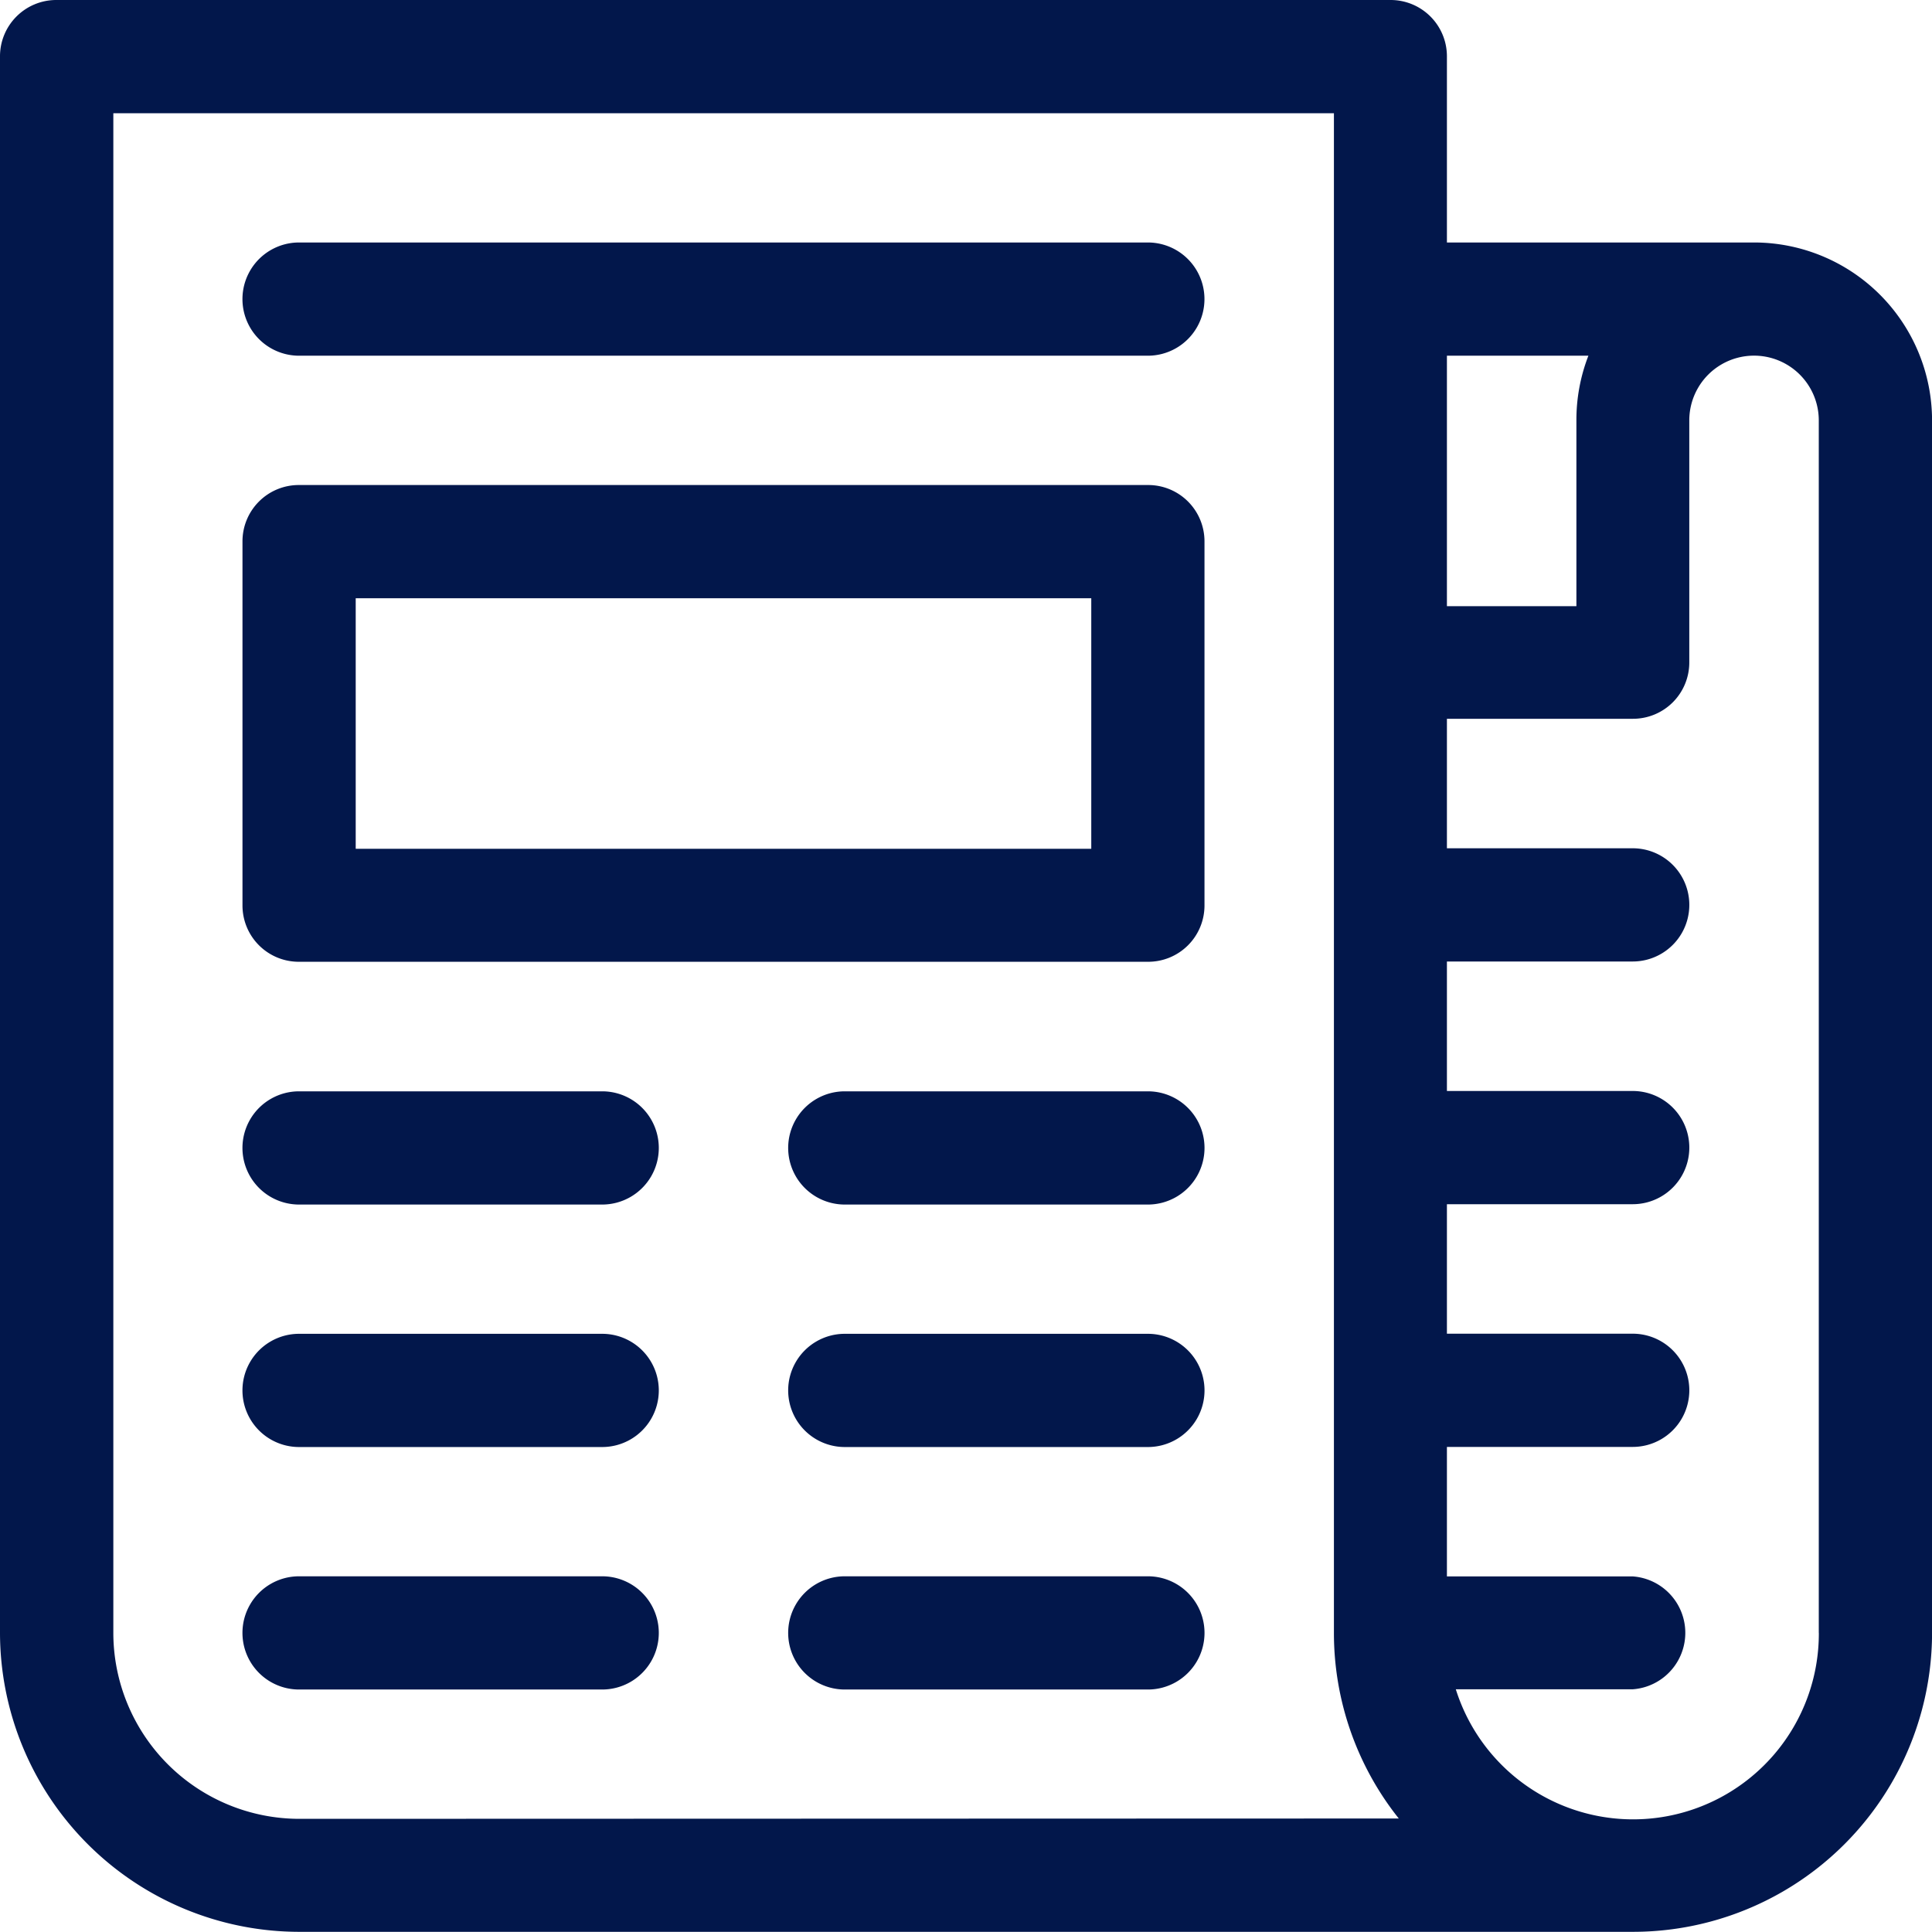 <svg xmlns="http://www.w3.org/2000/svg" width="34.316" height="34.317" viewBox="0 0 34.316 34.317"><defs><style>.a{fill:#02174b;}</style></defs><path class="a" d="M31.157,4.307H25.7v-3.3A1,1,0,0,0,24.7,0H1.005A1,1,0,0,0,0,1.005V29a5.319,5.319,0,0,0,5.313,5.313H29A5.313,5.313,0,0,0,34.317,29V7.466a3.163,3.163,0,0,0-3.159-3.159ZM28.213,6.318A3.156,3.156,0,0,0,28,7.467v3.3H25.7V6.318h2.511ZM5.313,32.306a3.306,3.306,0,0,1-3.3-3.3V2.011h21.68V29a5.288,5.288,0,0,0,1.152,3.3ZM32.306,29a3.3,3.3,0,0,1-6.448,1.005H29A1.005,1.005,0,0,0,29,28H25.7V25.7H29a1.005,1.005,0,0,0,0-2.011H25.7v-2.3H29a1.005,1.005,0,0,0,0-2.011H25.7v-2.3H29a1.005,1.005,0,0,0,0-2.011H25.7v-2.3H29a1,1,0,0,0,1.005-1.005V7.467a1.148,1.148,0,1,1,2.3,0V29Z" transform="translate(0 0)"/><path class="a" d="M80.348,64.266H65.272a1.005,1.005,0,1,0,0,2.011H80.348a1.005,1.005,0,1,0,0-2.011Z" transform="translate(-59.96 -59.959)"/><path class="a" d="M215.257,289.2h-5.384a1.005,1.005,0,0,0,0,2.011h5.384a1.005,1.005,0,0,0,0-2.011Z" transform="translate(-194.868 -269.816)"/><path class="a" d="M70.657,289.2H65.272a1.005,1.005,0,0,0,0,2.011h5.384a1.005,1.005,0,0,0,0-2.011Z" transform="translate(-59.96 -269.816)"/><path class="a" d="M215.257,417.733h-5.384a1.005,1.005,0,0,0,0,2.011h5.384a1.005,1.005,0,0,0,0-2.011Z" transform="translate(-194.868 -389.735)"/><path class="a" d="M70.657,417.733H65.272a1.005,1.005,0,0,0,0,2.011h5.384a1.005,1.005,0,0,0,0-2.011Z" transform="translate(-59.96 -389.735)"/><path class="a" d="M215.257,353.466h-5.384a1.005,1.005,0,1,0,0,2.011h5.384a1.005,1.005,0,0,0,0-2.011Z" transform="translate(-194.868 -329.775)"/><path class="a" d="M70.657,353.466H65.272a1.005,1.005,0,1,0,0,2.011h5.384a1.005,1.005,0,1,0,0-2.011Z" transform="translate(-59.96 -329.775)"/><path class="a" d="M80.348,128.532H65.272a1,1,0,0,0-1.005,1.005V136A1,1,0,0,0,65.272,137H80.348A1,1,0,0,0,81.354,136v-6.461A1,1,0,0,0,80.348,128.532Zm-1.005,6.461H66.278v-4.45H79.343Z" transform="translate(-59.96 -119.917)"/></svg>